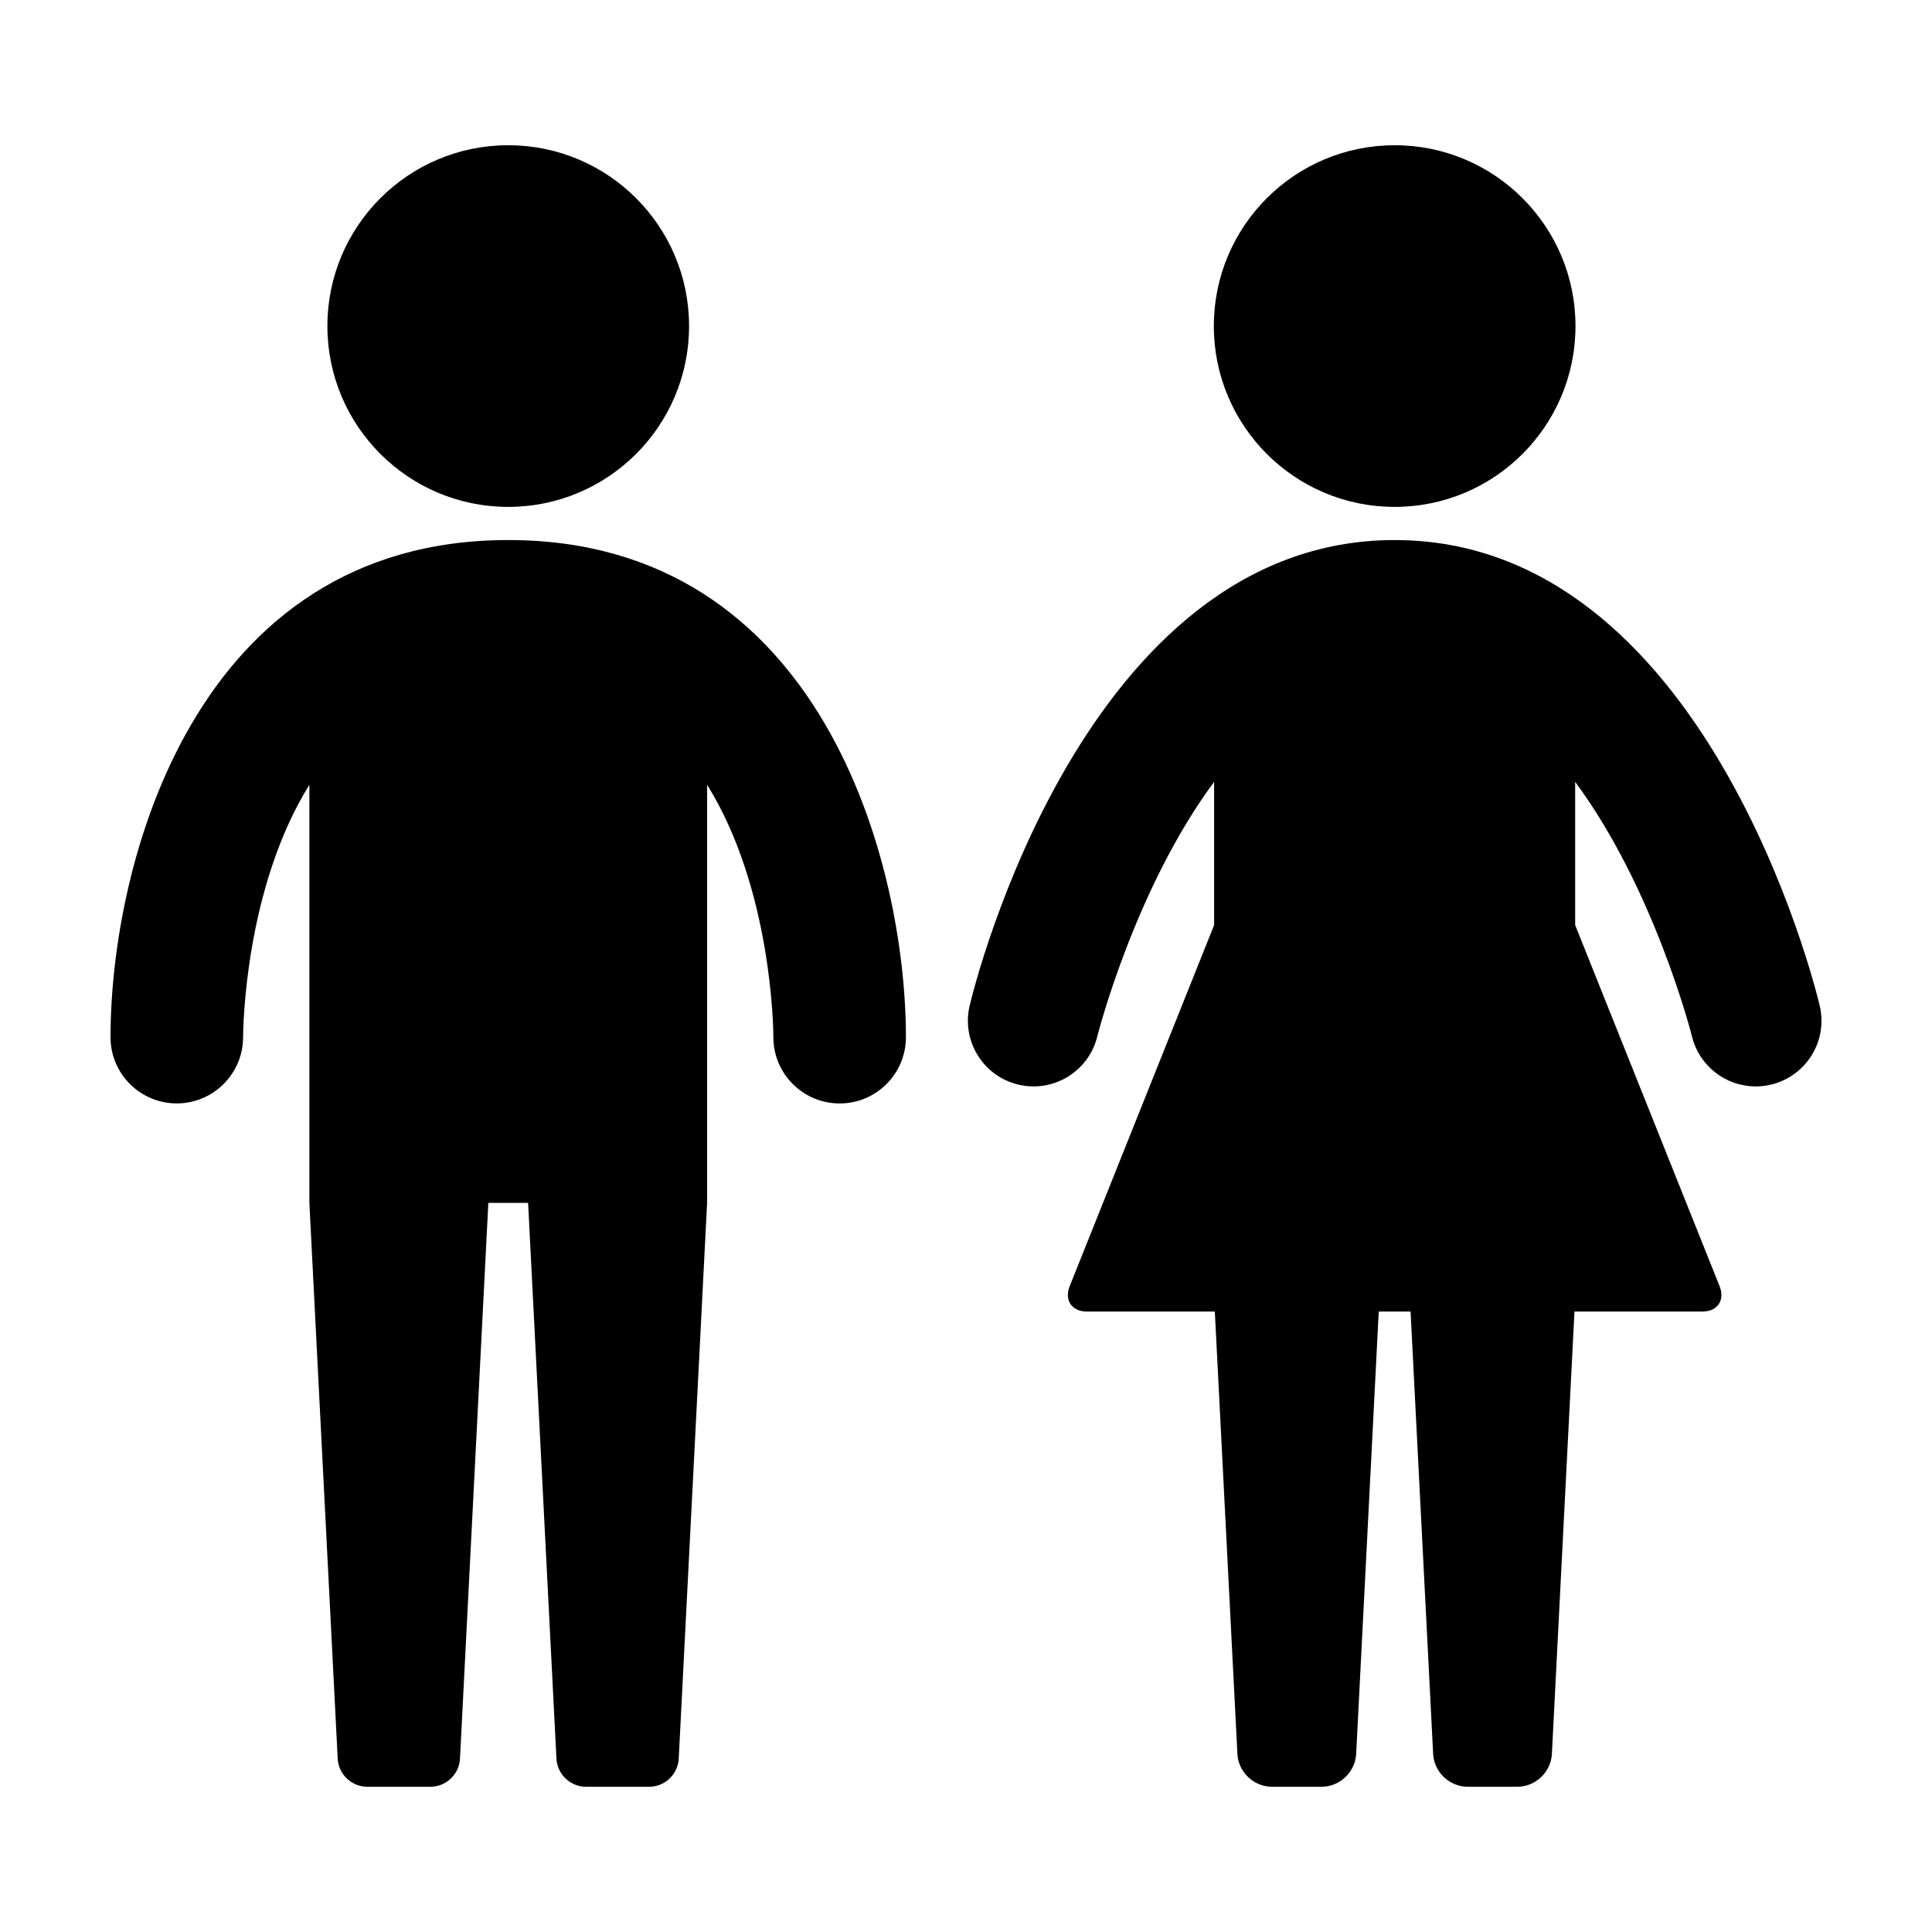 <?xml version="1.0" encoding="UTF-8"?>
<!-- Uploaded to: SVG Repo, www.svgrepo.com, Generator: SVG Repo Mixer Tools -->
<svg fill="#000000" width="800px" height="800px" version="1.1" viewBox="144 144 512 512" xmlns="http://www.w3.org/2000/svg">
 <g>
  <path d="m326.61 230.41c0 26.469-21.457 47.922-47.926 47.922-26.465 0-47.922-21.453-47.922-47.922 0-26.465 21.457-47.922 47.922-47.922 26.469 0 47.926 21.457 47.926 47.922"/>
  <path d="m278.68 287.12c-83.359 0-105.39 86.176-105.39 131.75 0 9.684 7.848 17.527 17.531 17.547 9.703 0 17.562-7.84 17.602-17.516 0.012-2.457 0.473-39.438 17.566-66.926v110.8l7.508 147.33c0.211 4.09 3.699 7.402 7.793 7.402h16.82c4.09 0 7.582-3.309 7.789-7.402l7.516-147.33h10.539l7.512 147.33c0.211 4.09 3.699 7.402 7.789 7.402h16.828c4.09 0 7.582-3.309 7.785-7.402l7.523-147.33 0.004-110.8c17.094 27.488 17.551 64.453 17.559 66.891 0 9.703 7.871 17.559 17.566 17.559 9.699 0 17.559-7.863 17.559-17.559 0-45.57-22.02-131.75-105.4-131.75z"/>
  <path d="m561.52 230.41c0 26.469-21.453 47.922-47.922 47.922-26.465 0-47.922-21.453-47.922-47.922 0-26.465 21.457-47.922 47.922-47.922 26.469 0 47.922 21.457 47.922 47.922"/>
  <path d="m626.24 410.5c-1.199-5.031-30.223-123.38-112.64-123.38-82.406 0-111.44 118.34-112.63 123.38-2.211 9.34 3.559 18.707 12.898 20.93 9.34 2.231 18.73-3.535 20.957-12.883 0.152-0.609 10-39.133 30.93-67.344v37.953l-38.273 95.688c-1.48 3.715 0.551 6.731 4.555 6.731h33.906l5.984 117.24c0.242 4.797 4.336 8.691 9.133 8.691h13.191c4.805 0 8.906-3.891 9.148-8.691l5.984-117.24h8.434l5.984 117.24c0.242 4.797 4.332 8.691 9.133 8.691h13.191c4.801 0 8.902-3.891 9.145-8.691l5.984-117.24h33.902c4.012 0 6.047-3.019 4.551-6.731l-38.27-95.688v-37.953c20.914 28.215 30.777 66.723 30.918 67.324 1.91 8 9.043 13.387 16.918 13.387 1.336 0 2.68-0.152 4.031-0.473 9.367-2.215 15.16-11.594 12.934-20.941z"/>
 </g>
</svg>